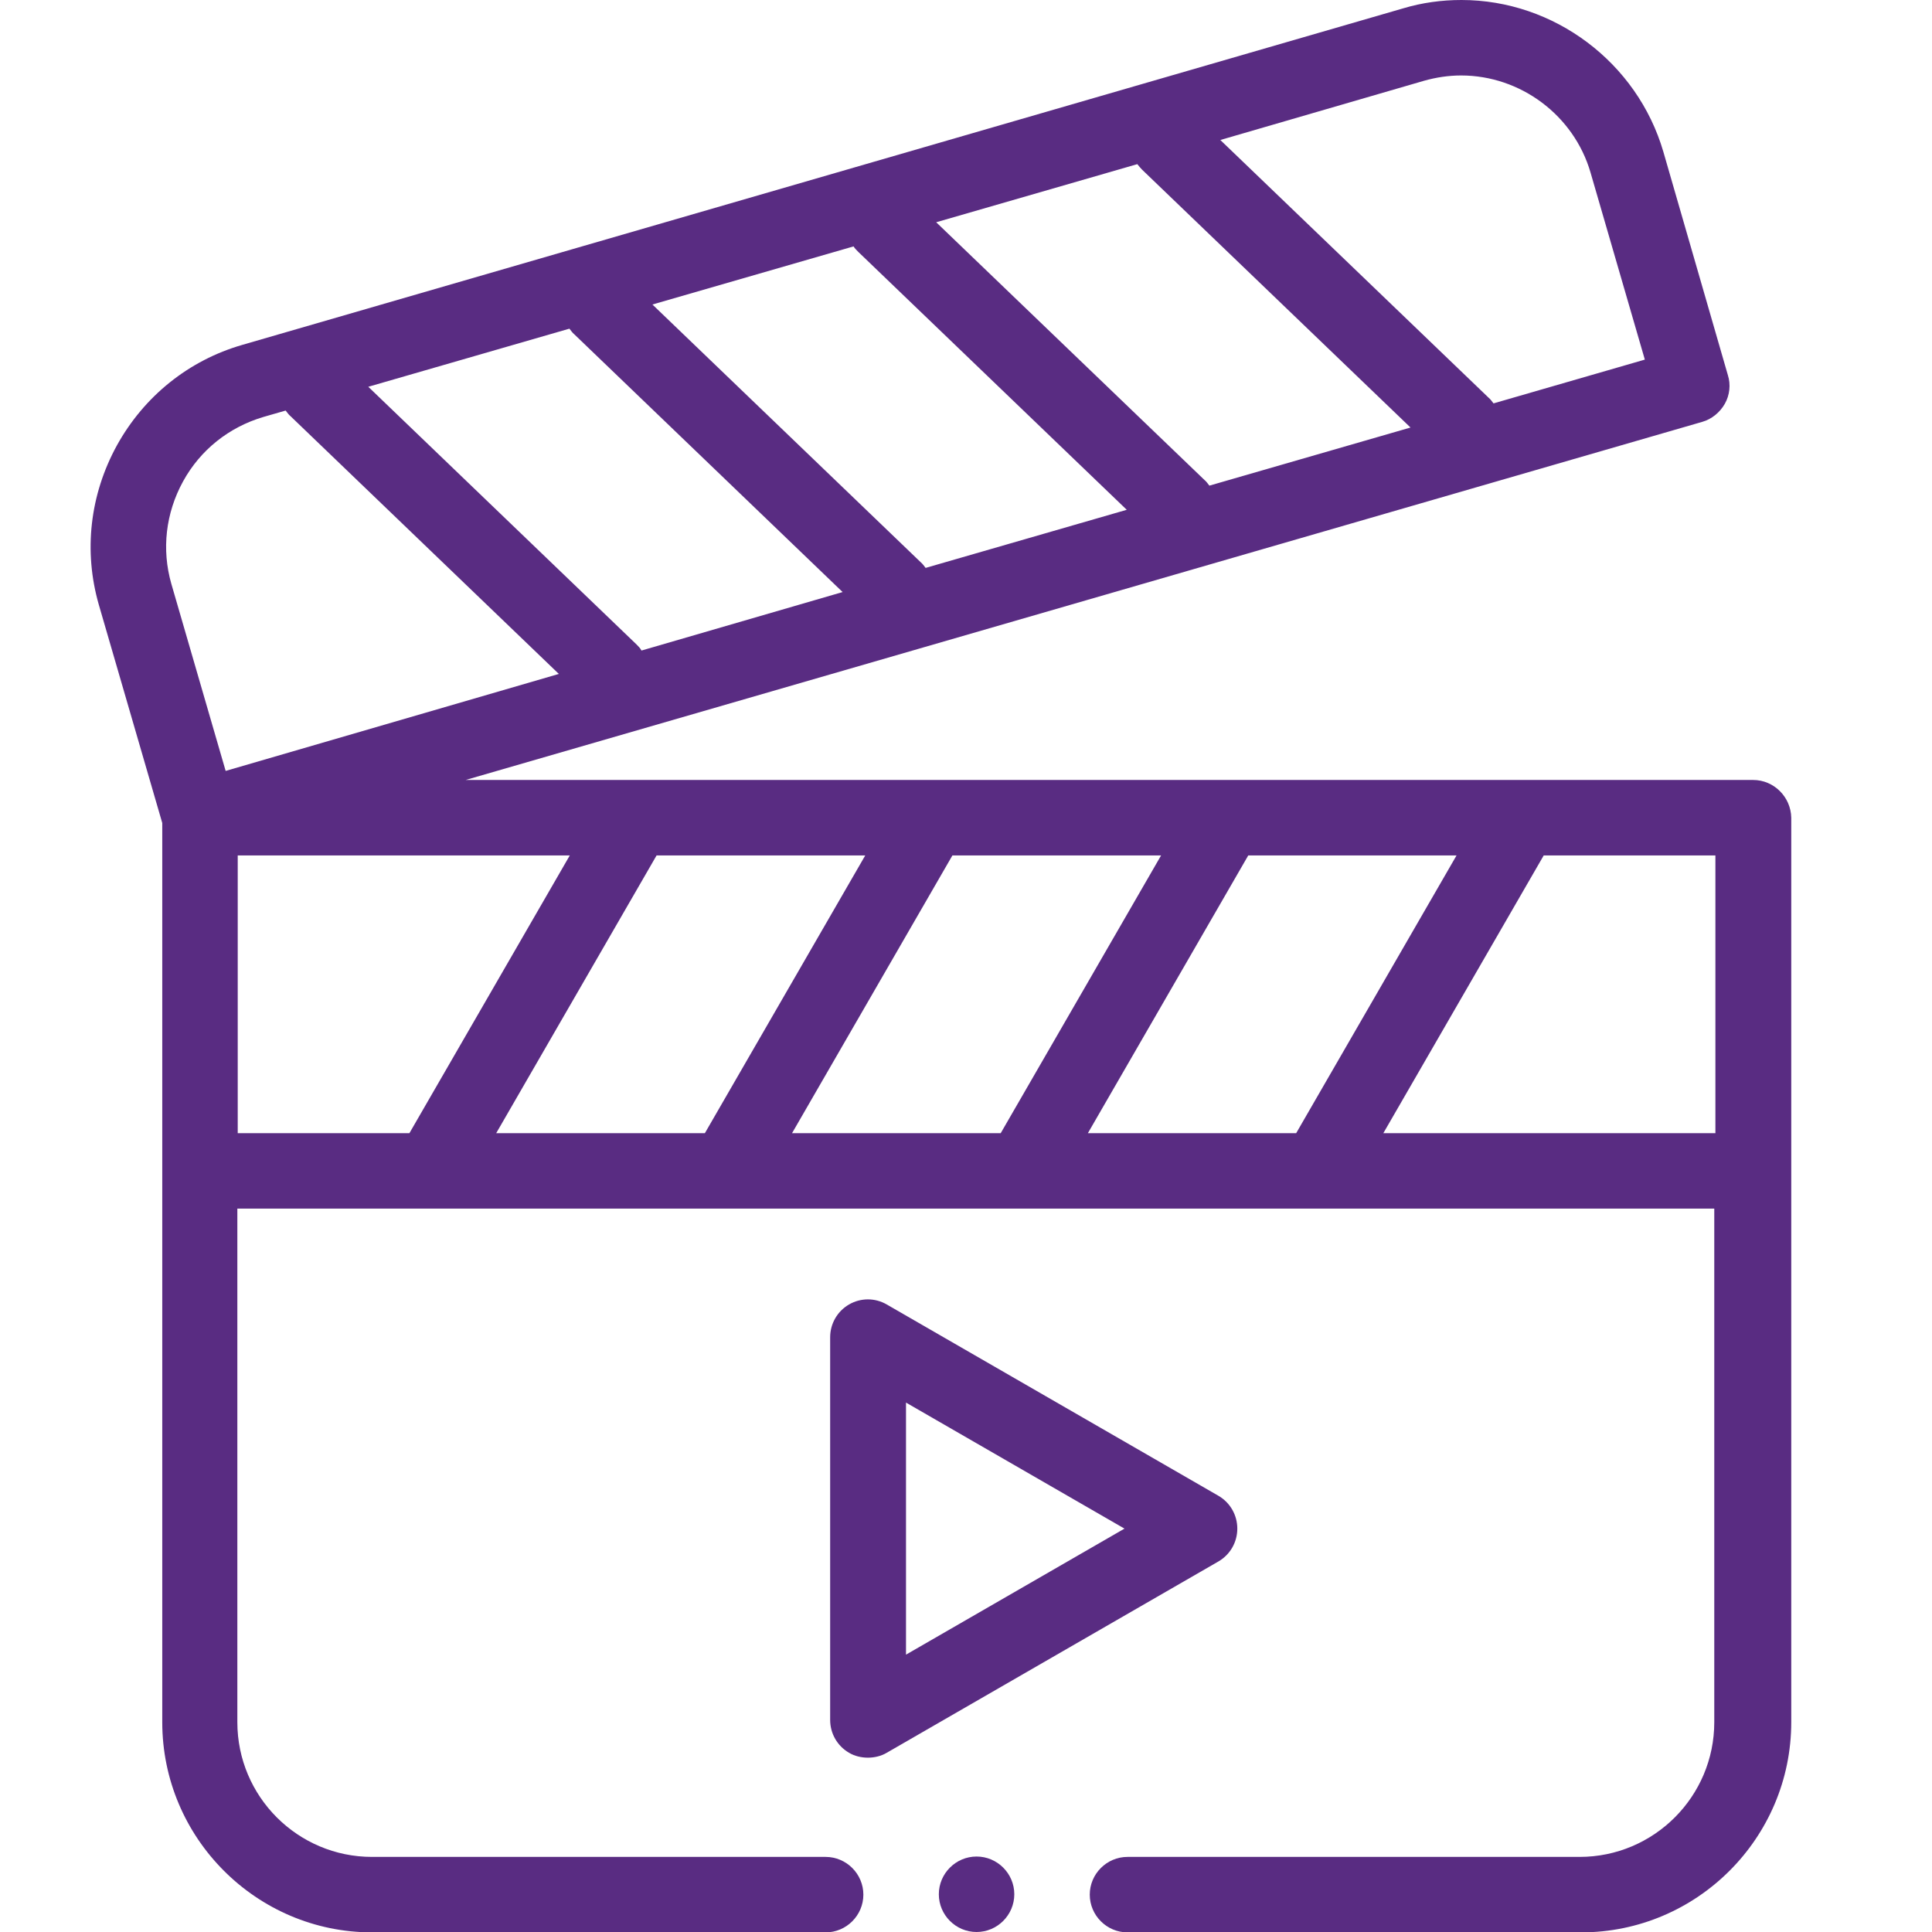 <?xml version="1.0" encoding="utf-8"?>
<!-- Generator: Adobe Illustrator 27.8.1, SVG Export Plug-In . SVG Version: 6.00 Build 0)  -->
<svg version="1.1" id="Layer_1" xmlns="http://www.w3.org/2000/svg" xmlns:xlink="http://www.w3.org/1999/xlink" x="0px" y="0px"
	 viewBox="0 0 512 512" style="enable-background:new 0 0 512 512;" xml:space="preserve">
<style type="text/css">
	.st0{fill:#592C82;}
</style>
<g>
	<path class="st0" d="M464.6,206.7H123.4l327.7-94.9c2.5-0.7,4.7-2.5,6-4.8s1.6-5.1,0.8-7.6l-17.1-59.2C433.9,16.6,411.9,0,387.3,0
		c-5.2,0-10.4,0.7-15.4,2.2L64.2,91.4C50,95.5,38.2,105,31,118c-7.2,13.1-8.9,28.1-4.8,42.3L43,218.1v238.3
		c0,30.7,25,55.7,55.6,55.7h120.2c5.5,0,10-4.5,10-10s-4.5-10-10-10H98.6c-19.7,0-35.7-16-35.7-35.7V320.3h51.2l0,0l0,0h78.3l0,0
		l0,0h78.3l0,0l0,0H349l0,0l0,0h105.3v136.1c0,19.7-16,35.7-35.7,35.7H298.8c-5.5,0-10,4.5-10,10s4.5,10,10,10H419
		c30.7,0,55.7-25,55.7-55.7V216.7C474.6,211.2,470.1,206.7,464.6,206.7z M288.3,300.3l42.5-73.6H386l-42.5,73.6H288.3z M209.9,300.3
		l42.5-73.6h55.3l-42.5,73.6H209.9z M131.5,300.3l42.5-73.6h55.3l-42.5,73.6H131.5z M168.7,170.8l-71.1-68.3l53.3-15.4
		c0.4,0.5,0.8,1.1,1.3,1.5l71.1,68.3L170,172.4C169.7,171.8,169.2,171.3,168.7,170.8z M302.7,45l71.1,68.3l-53.3,15.4
		c-0.4-0.5-0.8-1.1-1.3-1.5l-71.1-68.3l53.3-15.4C301.8,44,302.2,44.5,302.7,45z M227.5,66.8l71.1,68.3l-53.3,15.4
		c-0.4-0.5-0.8-1.1-1.3-1.5l-71.1-68.3l53.3-15.4C226.5,65.8,227,66.3,227.5,66.8z M377.4,21.4c3.2-0.9,6.5-1.4,9.8-1.4
		c15.8,0,29.9,10.6,34.3,25.7l14.4,49.6l-40.1,11.6c-0.4-0.5-0.8-1.1-1.3-1.5l-71.1-68.3L377.4,21.4z M48.5,127.6
		c4.6-8.4,12.2-14.4,21.3-17.1l5.9-1.7c0.4,0.5,0.8,1.1,1.3,1.5l71.1,68.3l-88.3,25.7l-14.4-49.6C42.8,145.6,43.9,136,48.5,127.6z
		 M63,226.7h88l-42.5,73.6H63V226.7z M366.6,300.3l42.5-73.6h45.5v73.6H366.6z"/>
	<path class="st0" d="M327.9,405.1c0-3.6-1.9-6.9-5-8.7L235,345.7c-3.1-1.8-6.9-1.8-10,0s-5,5.1-5,8.7v101.4c0,3.6,1.9,6.9,5,8.7
		c1.5,0.9,3.3,1.3,5,1.3s3.5-0.4,5-1.3l87.9-50.7C326,412,327.9,408.7,327.9,405.1z M240.1,438.5v-66.8l57.9,33.4L240.1,438.5z"/>
	<path class="st0" d="M258.8,492c-5.5,0-10,4.5-10,10s4.5,10,10,10c5.5,0,10-4.5,10-10S264.3,492,258.8,492z"/>
</g>
</svg>
